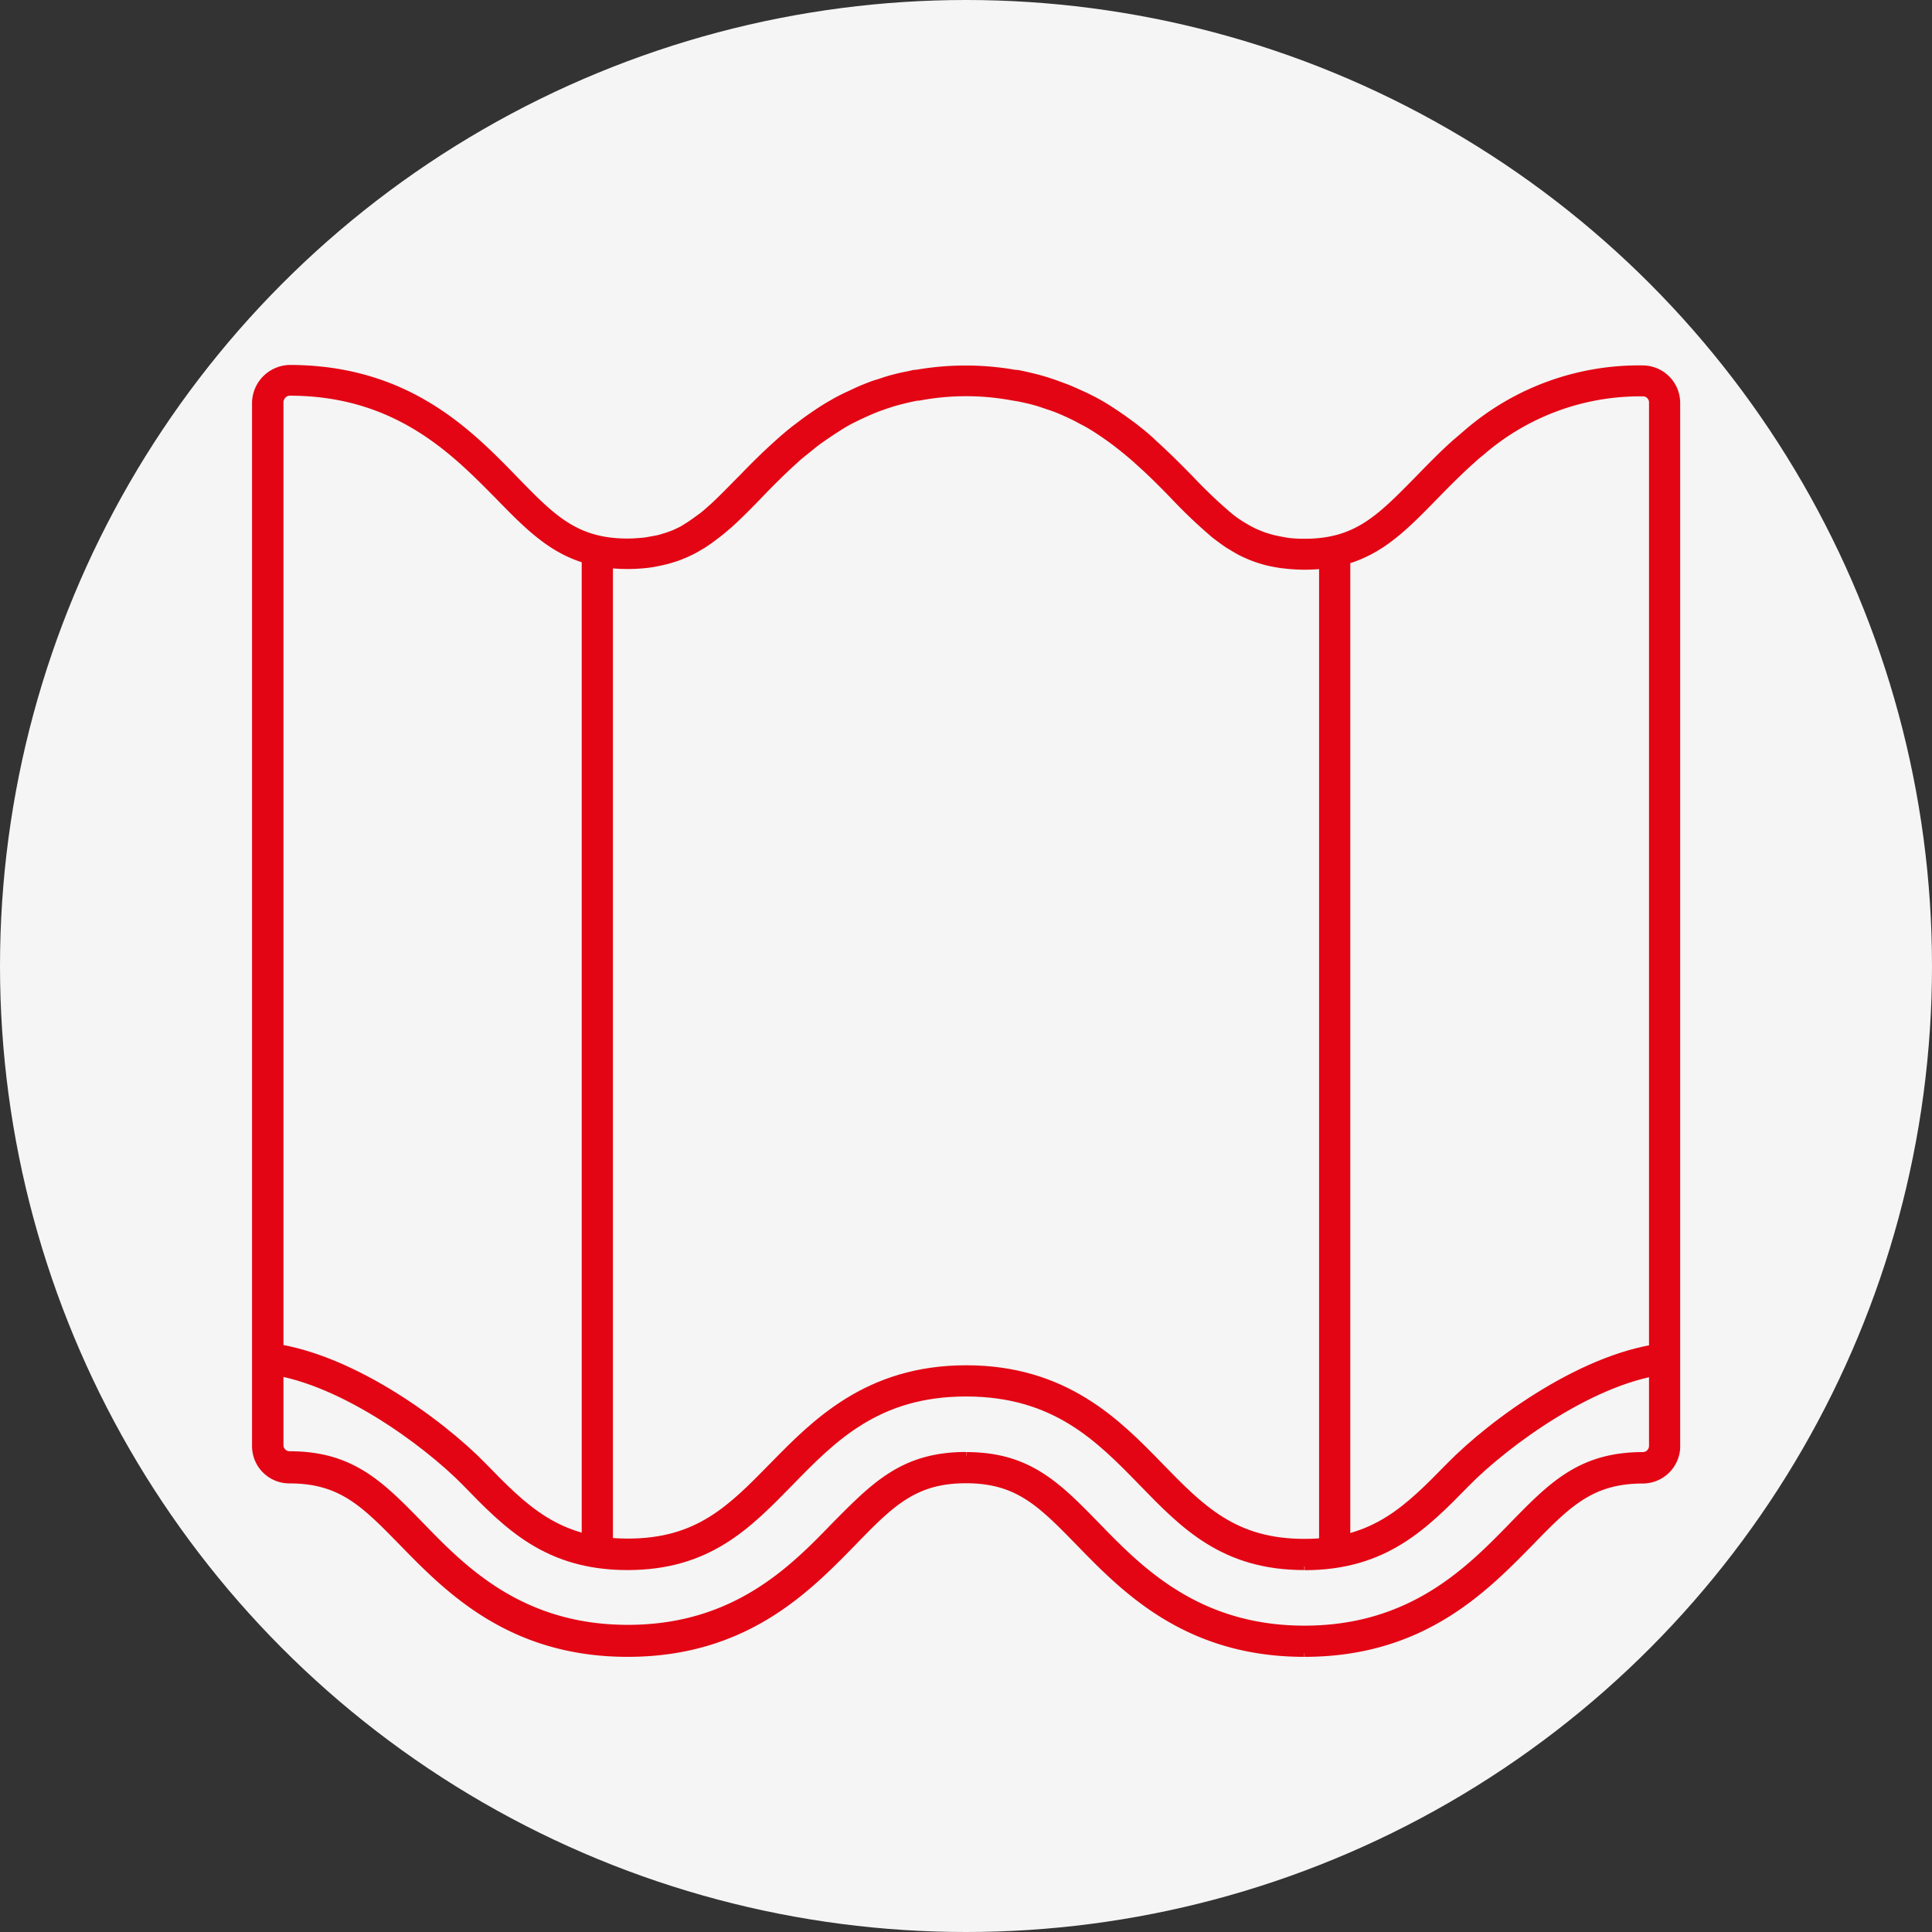 <svg xmlns="http://www.w3.org/2000/svg" viewBox="0 0 530.76 530.76"><rect x="0" y="0" width="530.76" height="530.76" fill="#333333" stroke="none"/><defs><style>.cls-1{fill:#f4f5f4;}.cls-2{fill:#e30514;stroke:#e30514;stroke-miterlimit:10;stroke-width:2px;}</style></defs><g id="Capa_2" data-name="Capa 2"><g id="Layer_1" data-name="Layer 1"><circle class="cls-1" cx="265.38" cy="265.38" r="265.38"/><rect class="cls-2" x="160.81" y="150.46" width="6.57" height="276.92"/><rect class="cls-2" x="363.38" y="150.46" width="6.57" height="276.98"/><path class="cls-2" d="M358.32,430.33c-22.14,0-33-11.17-44.53-23.06-11.83-12.15-24-24.63-48.41-24.63S228.79,395.19,217,407.27c-11.56,11.83-22.46,23.06-44.6,23.06s-33-11.17-44.53-23.06c-10.77-11-35.4-29.16-55.83-30.93l.59-6.57c22.4,2,48.15,20.76,60,32.91,11.43,11.75,20.49,21,39.87,21s28.37-9.27,39.87-21,25.94-26.61,53.07-26.61,41.51,14.72,53.07,26.61,20.56,21.08,39.87,21.08,28.37-9.26,39.87-21c11.89-12.15,37.63-30.93,60-32.9l.59,6.56c-20.43,1.78-45.13,20-55.9,30.94-11.56,11.82-22.46,23-44.53,23"/><path class="cls-2" d="M358.32,454.17c-32.19,0-49.2-17.47-61.61-30.21-10.64-10.9-17-17.48-31.33-17.48s-20.76,6.58-31.33,17.48c-12.48,12.74-29.49,30.21-61.61,30.21S123.24,436.7,110.83,424c-10.64-10.9-17-17.48-31.33-17.48a9.24,9.24,0,0,1-9.26-9.26V110.52a9.56,9.56,0,0,1,9.26-9.26c32.18,0,49.19,17.47,61.61,30.21,10.57,10.91,17,17.48,31.33,17.48,1.51,0,3.08-.14,4.59-.27.47-.06.86-.13,1.25-.2,1.38-.26,2.24-.39,3-.59.53-.13,1-.32,1.58-.46.72-.26,1.51-.52,2.17-.78s1-.46,1.44-.66a12.71,12.71,0,0,0,2.1-1.18c.47-.26.86-.53,1.25-.79.79-.53,1.51-1.05,2.3-1.64l1-.72c1-.79,1.9-1.65,2.89-2.5,2.69-2.5,5-4.93,7.68-7.62,3-3.09,6.24-6.37,9.85-9.59l.79-.72c1.78-1.58,3.29-2.83,4.86-4l1.32-1c1.64-1.25,3.41-2.43,5.19-3.62l1.37-.85c1-.59,2-1.18,3.09-1.78.86-.45,1.78-.91,2.63-1.31,1.44-.65,2.89-1.38,4.4-2,1.18-.46,2.43-1,3.74-1.38s2-.66,2.63-.85a56.94,56.94,0,0,1,6.24-1.51c.59-.13.86-.2,1.12-.27l.46-.06h.33a78.18,78.18,0,0,1,27.12,0H279l.73.06c.26.07.59.14.92.2,2.43.53,4.4,1,6.3,1.58.92.26,1.77.59,2.63.85l3.55,1.31c1.77.73,3.48,1.52,5.19,2.3l2,1c1.11.59,2.29,1.25,3.35,1.9,2.49,1.58,4.59,3,6.56,4.47l.92.66c1.84,1.44,3.42,2.69,4.93,4.07l1.05,1c3.55,3.22,6.83,6.51,9.85,9.6a135.4,135.4,0,0,0,10.84,10.31,34.44,34.44,0,0,0,3.35,2.36l.79.46c.85.53,1.77,1,2.69,1.45l.92.39a23.44,23.44,0,0,0,2.76,1l1.12.32c1.05.27,2.1.46,3.15.66l1.18.2a35.47,35.47,0,0,0,4.6.26c14.32,0,20.69-6.57,31.33-17.4,2.76-2.83,6.24-6.44,10.05-9.86l3.08-2.63a72.14,72.14,0,0,1,48.48-17.73,9.32,9.32,0,0,1,9.26,9.2V397.82a9.31,9.31,0,0,1-9.19,8.73c-14.32,0-20.76,6.57-31.33,17.47-12.49,12.68-29.5,30.15-61.68,30.15m-92.94-54.25c17.07,0,25,8.14,36,19.44,11.63,11.95,27.52,28.24,56.95,28.24s45.32-16.35,56.94-28.24c11-11.3,18.92-19.44,36-19.44a2.71,2.71,0,0,0,2.69-2.7V110.52a2.65,2.65,0,0,0-2.69-2.63,66.53,66.53,0,0,0-44.34,16.23l-.65.52c-.73.59-1.45,1.25-2.11,1.84-3.74,3.35-7.15,6.83-9.85,9.59-11,11.3-19,19.44-36.06,19.44a50.12,50.12,0,0,1-5.32-.32l-1.11-.13c-1.38-.2-2.76-.47-4.08-.79l-1.38-.4a30.84,30.84,0,0,1-3.41-1.25l-1.18-.52a30.59,30.59,0,0,1-3.22-1.78l-1-.59c-1.11-.72-2.16-1.51-3.22-2.3l-.59-.45a137.36,137.36,0,0,1-11.42-10.84c-2.9-3-6.05-6.18-9.53-9.26l-.79-.73c-1.64-1.44-3.08-2.62-4.6-3.81l-1-.78c-1.84-1.38-3.74-2.7-5.78-4-1.25-.78-2.3-1.37-3.35-1.9l-1.45-.79c-1.83-.92-3.41-1.64-5-2.3-.92-.39-1.9-.72-2.89-1.05-1.18-.39-1.9-.65-2.76-.92-1.7-.52-3.54-.92-5.38-1.31l-1.64-.26a69.83,69.83,0,0,0-25.62,0l-.46.06-.66-.06.13-1.58-.46,1.77c-1.9.4-3.8.86-5.64,1.38-.66.2-1.19.4-1.84.59-1.71.59-2.83,1-3.94,1.45-1.38.59-2.7,1.18-3.94,1.77-.79.4-1.65.79-2.37,1.18-1,.53-1.91,1.06-2.82,1.65l-.73.46c-2.16,1.38-3.74,2.49-5.32,3.61l-1.18.92c-1.44,1.18-2.89,2.3-4.27,3.48l-1,.92c-3.48,3.15-6.63,6.31-9.52,9.33-2.7,2.82-5.19,5.32-7.69,7.62-1.38,1.24-2.49,2.16-3.54,3l-.79.59c-1.19.92-2.1,1.57-3,2.16a17.58,17.58,0,0,1-1.52.92,23.78,23.78,0,0,1-2.56,1.39c-.59.26-1.18.59-1.77.78a18.76,18.76,0,0,1-2.69,1c-.66.19-1.32.46-2,.59-1,.26-2,.46-3,.66s-1.57.26-2.1.33a49.8,49.8,0,0,1-5.32.32c-17.07,0-25-8.14-36-19.44C124.88,124.05,109,107.7,79.56,107.7a2.75,2.75,0,0,0-2.49,1.84,1.89,1.89,0,0,0-.2.85V397a2.7,2.7,0,0,0,2.69,2.69c17.08,0,25,8.15,36,19.44,11.62,12,27.52,28.25,56.94,28.25s45.32-16.29,56.88-28.25c11-11.1,18.86-19.24,36-19.24"/></g></g></svg>